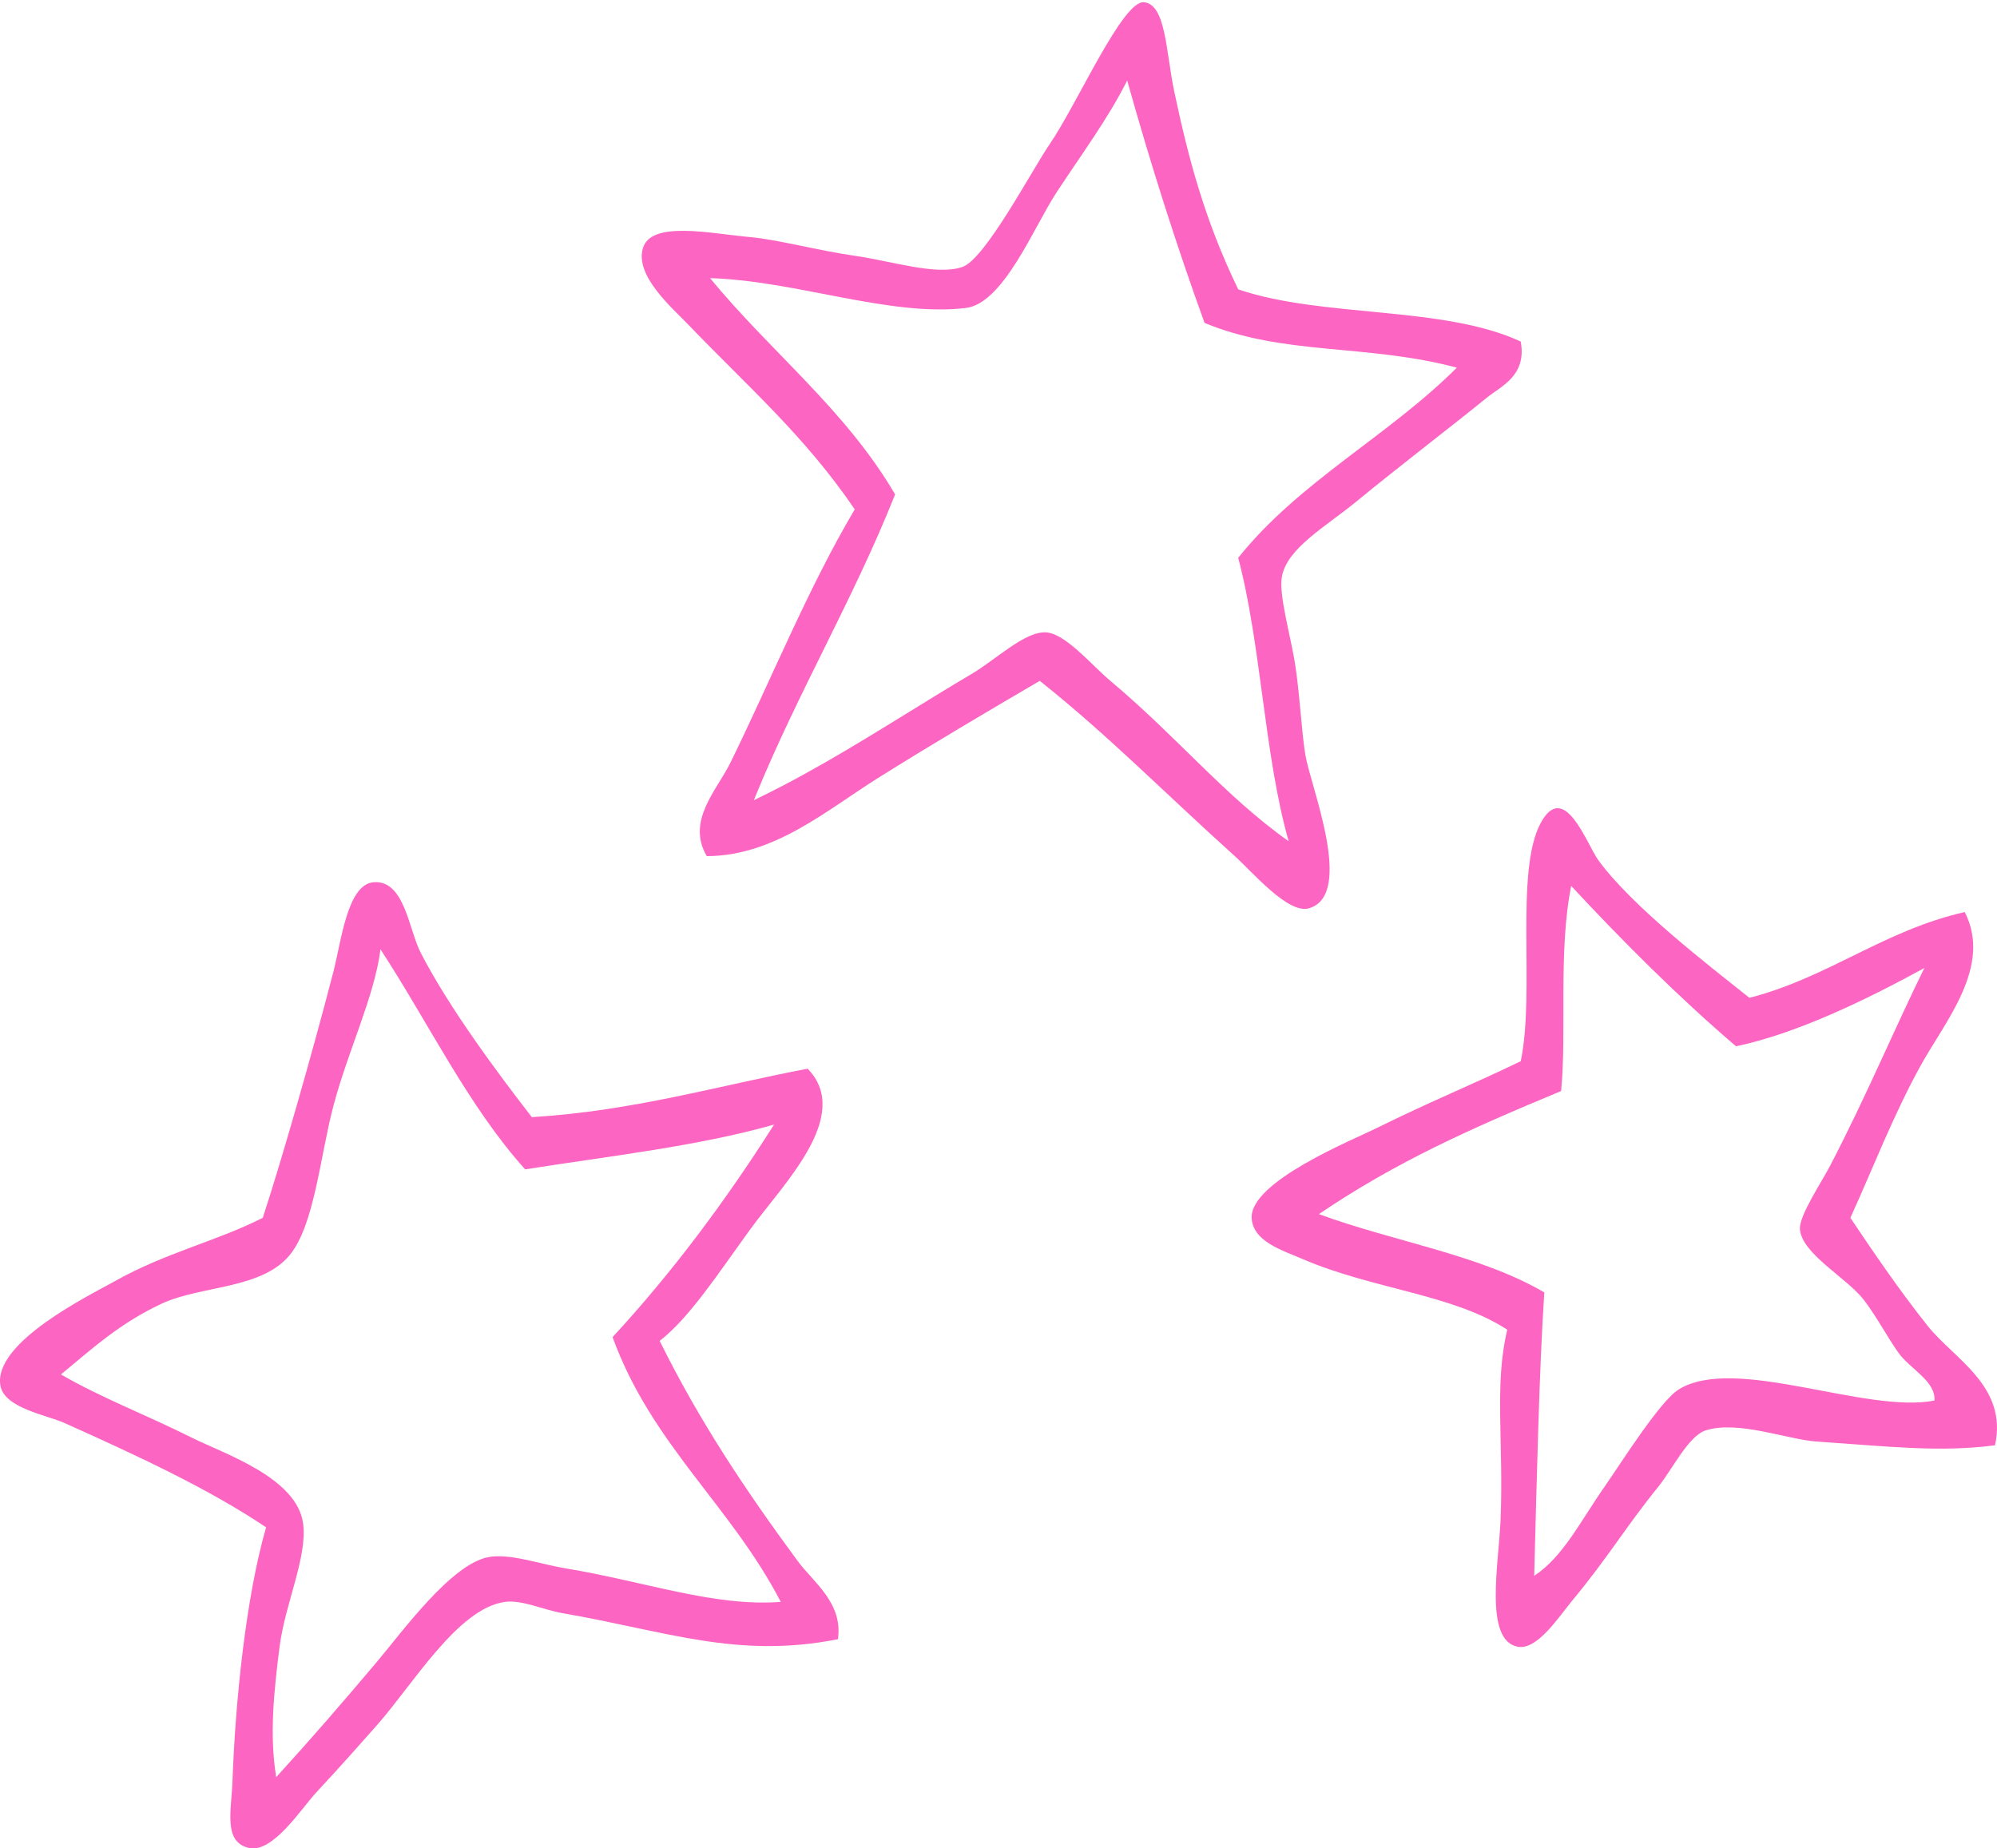 <?xml version="1.0" encoding="UTF-8" standalone="no"?><svg xmlns="http://www.w3.org/2000/svg" xmlns:xlink="http://www.w3.org/1999/xlink" fill="#fd65c2" height="3220.3" preserveAspectRatio="xMidYMid meet" version="1" viewBox="0.0 -3.8 3478.4 3220.3" width="3478.4" zoomAndPan="magnify"><defs><clipPath id="a"><path d="M 2180 1404 L 3478.379 1404 L 3478.379 2866 L 2180 2866 Z M 2180 1404"/></clipPath><clipPath id="b"><path d="M 0 1533 L 1461 1533 L 1461 3216.512 L 0 3216.512 Z M 0 1533"/></clipPath></defs><g><g clip-path="url(#a)" id="change1_2"><path d="M 3369.484 2436.238 C 3371.703 2404.191 3332.035 2383.84 3310.906 2358.289 C 3295.074 2339.18 3269.914 2291.328 3246.438 2260.84 C 3217.031 2222.629 3138.031 2180.648 3135.109 2137.398 C 3133.57 2114.309 3173.242 2055.109 3187.84 2026.957 C 3251.453 1904.59 3298.168 1791.949 3351.902 1682.637 C 3253.824 1736.43 3130.711 1796.688 3023.82 1819.07 C 2922.414 1732.258 2828.008 1637.746 2736.734 1539.719 C 2713.879 1653.367 2729.332 1793.34 2719.152 1897.027 C 2562.047 1962.379 2432.406 2019.828 2297.324 2111.418 C 2426.219 2159.059 2577.41 2181.957 2689.875 2247.848 C 2680.93 2384.52 2676.961 2567.18 2672.289 2741.59 C 2722.777 2708.461 2752.824 2646.398 2795.312 2585.66 C 2822.371 2547 2891.32 2436.969 2924.207 2416.75 C 3022.414 2356.352 3249.215 2459.719 3369.484 2436.238 Z M 3357.746 2306.309 C 3403.648 2364.02 3497.48 2411.02 3474.945 2514.199 C 3378.789 2526.578 3296.074 2516.77 3164.43 2507.699 C 3112.574 2504.129 3027.664 2470.32 2971.07 2488.219 C 2941.066 2497.699 2912.172 2557.078 2889.059 2585.66 C 2829.223 2659.66 2803.23 2706.688 2736.734 2787.059 C 2714.074 2814.43 2677.156 2872.07 2642.988 2865.02 C 2584.84 2853.012 2610.551 2721.32 2613.711 2644.129 C 2619.238 2508.078 2602.422 2407.777 2625.406 2312.82 C 2530.039 2250.699 2391.82 2242.707 2268.027 2189.379 C 2234.031 2174.719 2181.77 2158.957 2180.148 2117.91 C 2177.672 2054.57 2355.734 1982.391 2396.918 1961.988 C 2493.184 1914.348 2565.164 1885.617 2648.836 1845.059 C 2674.422 1723.16 2637.695 1513.66 2684.004 1429.277 C 2724.805 1354.93 2764.242 1467.418 2783.598 1494.246 C 2841.664 1574.629 2976.32 1678.199 3047.254 1734.629 C 3185.086 1699.078 3281.117 1617.168 3422.195 1585.188 C 3470.527 1679.547 3388.266 1775.246 3346.031 1851.559 C 3297.699 1938.879 3261.805 2033.008 3223.008 2117.91 C 3260.801 2174.211 3306.66 2242.078 3357.746 2306.309" fill="inherit"/></g><g id="change1_1"><path d="M 2648.832 591.238 C 2659.727 650.852 2614.773 668.809 2590.266 688.68 C 2519.719 745.906 2443.707 803.387 2361.777 870.578 C 2308.656 914.152 2242.191 950.973 2232.859 1000.523 C 2226.84 1032.648 2248.547 1104.773 2256.32 1156.434 C 2264.809 1213.246 2266.977 1271.645 2273.883 1312.352 C 2283.16 1367.062 2360.02 1555.793 2279.746 1578.703 C 2243.457 1589.051 2181.121 1514.953 2150.848 1487.754 C 2032.863 1381.754 1929.438 1276.375 1811.055 1182.422 C 1715.906 1238.012 1623 1292.973 1529.828 1351.332 C 1439.977 1407.602 1348.508 1487.66 1231.039 1487.754 C 1195.02 1426.402 1248.637 1372.941 1272.039 1325.332 C 1342.406 1182.246 1407.379 1020.965 1488.816 883.586 C 1400.488 754.41 1306.727 674.059 1195.891 558.758 C 1169.656 531.484 1105.859 476.41 1119.719 428.836 C 1133.918 380.055 1236.418 402.867 1307.199 409.34 C 1355.609 413.758 1423.09 432.348 1488.816 441.82 C 1553.918 451.191 1631.25 476.844 1676.289 461.316 C 1716.105 447.582 1796.309 294.215 1828.617 246.914 C 1876.789 176.449 1955.586 -3.773 1992.688 0.074 C 2031.07 4.039 2030.656 86.328 2045.395 155.984 C 2070.613 275.035 2098.695 380.133 2156.711 500.289 C 2303.031 550.273 2514.094 528.449 2648.832 591.238 Z M 1822.77 1097.965 C 1828.586 1098.438 1834.75 1100.469 1841.117 1103.609 C 1842.859 1104.457 1844.617 1105.402 1846.375 1106.43 C 1849.328 1108.105 1852.305 1110.02 1855.316 1112.094 C 1857.129 1113.355 1858.938 1114.66 1860.77 1116.02 C 1861.367 1116.473 1861.977 1116.949 1862.586 1117.402 C 1864.406 1118.801 1866.238 1120.242 1868.078 1121.742 C 1868.688 1122.234 1869.309 1122.75 1869.906 1123.262 C 1871.148 1124.27 1872.359 1125.293 1873.586 1126.34 C 1874.809 1127.387 1876.039 1128.453 1877.266 1129.539 C 1897.477 1147.277 1917.559 1168.57 1934.078 1182.422 C 2050.211 1279.754 2133.84 1383.504 2244.582 1461.762 C 2201.977 1311.973 2196.965 1120.461 2156.711 968.043 C 2263.188 834.883 2418.43 755.871 2537.52 636.723 C 2379.91 594.789 2236.035 616.141 2098.121 558.758 C 2048.809 422.855 2004.035 281.941 1963.375 136.488 C 1929.527 203.523 1886.809 260.629 1840.328 331.371 C 1800.555 391.934 1748.035 524.914 1682.156 532.789 C 1549.578 548.574 1385.719 485.055 1236.898 480.812 C 1341.898 609.078 1472.297 709.164 1559.129 857.594 C 1486.117 1040.977 1391.098 1199.945 1316.59 1381.652 C 1315.797 1383.574 1315.02 1385.492 1314.238 1387.422 C 1313.836 1388.383 1313.449 1389.352 1313.059 1390.312 L 1313.059 1390.32 L 1313.066 1390.312 C 1329.809 1382.273 1346.277 1374.004 1362.527 1365.535 C 1364.559 1364.473 1366.59 1363.41 1368.617 1362.344 C 1372.668 1360.215 1376.699 1358.074 1380.73 1355.914 C 1382.738 1354.844 1384.75 1353.762 1386.758 1352.672 C 1390.777 1350.512 1394.777 1348.332 1398.766 1346.145 C 1498.586 1291.434 1591.867 1229.879 1693.879 1169.418 C 1734.719 1145.207 1786.227 1094.984 1822.77 1097.965" fill="inherit"/></g><g clip-path="url(#b)" id="change1_3"><path d="M 1389.227 2715.59 C 1416.656 2752.898 1468.664 2788.699 1459.523 2852.02 C 1284.125 2886.77 1161.531 2838.16 979.105 2806.539 C 946.785 2800.941 909.227 2783.059 879.516 2787.059 C 797.664 2798.051 718.785 2931.508 656.887 3001.449 C 627.832 3034.258 595.055 3071.531 551.426 3118.391 C 525.324 3146.398 475.734 3224.609 434.254 3215.828 C 388.254 3206.102 403.137 3150.75 404.957 3098.898 C 409.836 2959.91 428.586 2777.012 463.543 2657.129 C 363.184 2589.781 240.316 2532.789 112.016 2475.23 C 81.645 2461.602 7.406 2449.379 0.703 2410.25 C -12.246 2334.57 156.996 2252.488 199.895 2228.348 C 288.906 2178.297 377.914 2158.461 457.688 2117.906 C 491.254 2015.848 546.543 1821.414 580.715 1689.152 C 594.855 1634.453 605.016 1536.672 651.027 1533.215 C 704.816 1529.199 711.754 1615.52 733.047 1656.66 C 782.777 1752.793 865.266 1863.629 926.387 1942.52 C 1102.258 1931.805 1248.547 1888.316 1406.793 1858.051 C 1485.922 1939.754 1363.918 2059.223 1307.199 2137.398 C 1248.539 2218.281 1200.672 2292.168 1149.008 2332.309 C 1218.766 2473.199 1298.484 2592.238 1389.227 2715.59 Z M 334.656 2501.219 C 390.426 2528.969 517.434 2570.551 527.996 2650.621 C 535.695 2708.961 496.605 2789.949 486.984 2865.02 C 476.773 2944.832 469.234 3020.879 481.125 3092.391 C 539.535 3028.25 594.965 2964.5 656.887 2891 C 701.285 2838.289 785.625 2721.758 850.215 2709.109 C 887.316 2701.828 940.156 2721.188 984.977 2728.602 C 1124.121 2751.559 1243.309 2795.762 1359.93 2787.059 C 1273.898 2620.43 1134.793 2512.641 1066.992 2325.801 C 1170.672 2213.371 1263.59 2089.055 1348.215 1955.508 C 1214.41 1993.363 1061.723 2010.289 914.676 2033.457 C 815.266 1922.797 746.453 1778.227 662.746 1650.168 C 652.086 1732.879 606.715 1824.953 580.715 1923.016 C 557.574 2010.352 547.836 2130.316 504.555 2182.879 C 455.395 2242.59 350.137 2235.621 281.926 2267.328 C 208.695 2301.379 160.773 2345.719 106.164 2390.758 C 176.895 2431.758 248.375 2458.25 334.656 2501.219" fill="inherit"/></g></g></svg>